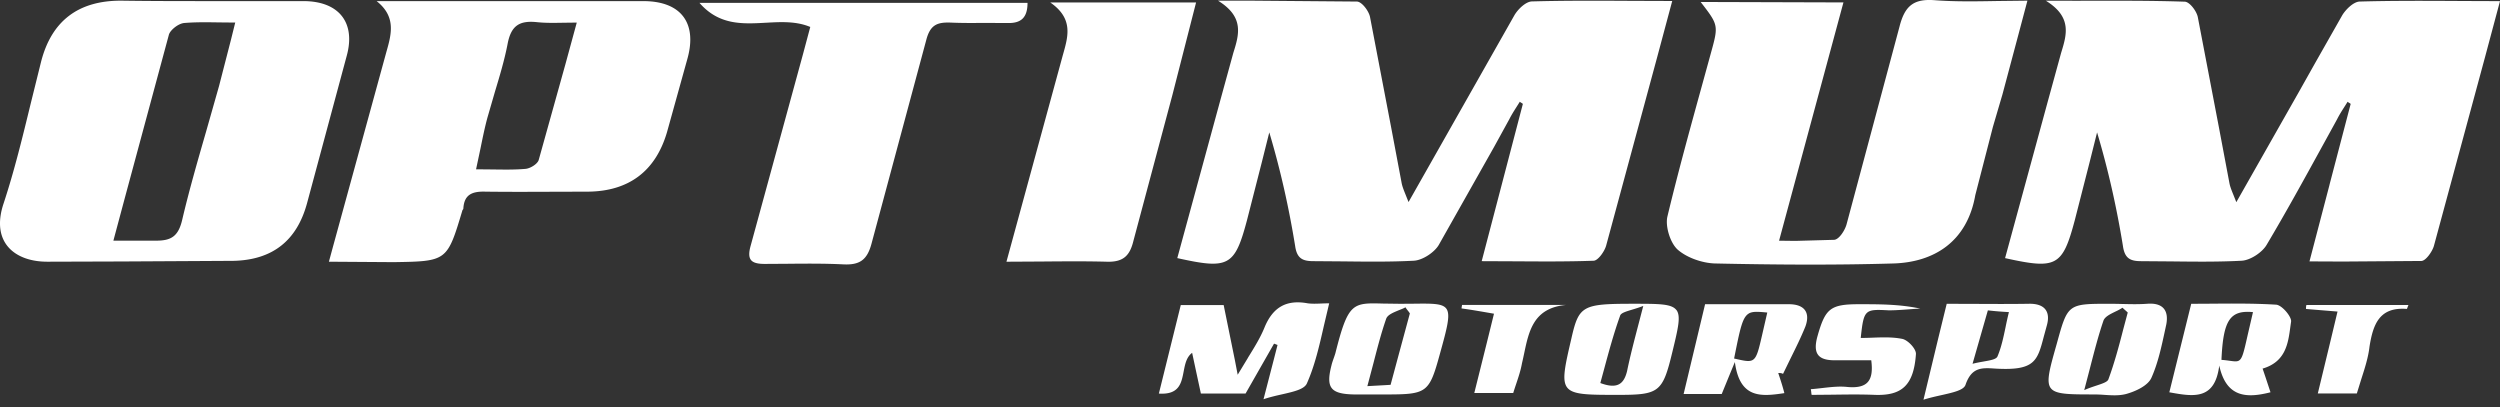 <svg xmlns="http://www.w3.org/2000/svg" width="215" height="35" fill="none"><rect width="100%" height="100%" fill="#333333" stroke="none"/><path fill-rule="evenodd" d="M158.538.2L153 20.7l1.408.017 3.338-.093c.414-.038.904-.79 1.055-1.318L163.36 2.28c.453-1.77 1.206-2.41 3.052-2.26 1.757.13 3.513.1 5.356.067l2.59-.03-.787 2.966-1.36 5.095-.822 2.797-1.513 5.866c-.716 4.068-3.616 5.763-7.006 5.876-5.123.15-10.246.113-15.406 0-1.093-.038-2.41-.5-3.202-1.205-.64-.603-1.055-1.996-.866-2.825.918-3.828 1.962-7.607 3.008-11.396l.72-2.616c.678-2.448.678-2.448-.867-4.445h0l12.28.038zm-31.112 22.26l3.54-13.523c-.037-.038-.084-.066-.13-.094s-.095-.056-.132-.094l-.255.405c-.227.357-.458.72-.65 1.102l-1.28 2.33v.001l-.001.001-.001.002-.001.002-.002.004-4.78 8.47c-.376.64-1.394 1.318-2.147 1.356-2.005.106-4.03.082-6.045.058l-2.58-.02c-.94 0-1.43-.226-1.582-1.318-.527-3.24-1.243-6.48-2.222-9.756l-.632 2.525-1.29 5.046c-1.055 3.955-1.582 4.22-5.99 3.24l3.653-13.4 1.168-4.256c.5-1.582.942-3.09-1.318-4.482l2.633-.003 9.307.078c.415 0 1.017.79 1.13 1.318l1.817 9.493.895 4.746c.054.32.184.642.362 1.085h0l.24.6 9.116-16.084c.3-.5.94-1.13 1.47-1.168 2.845-.08 5.69-.065 8.577-.05l3.514.012-1.294 4.83-4.394 16.227c-.15.5-.678 1.243-1.054 1.28-2.245.08-4.452.066-6.755.05h-.001l-2.887-.013zM26.174.095h-8.06c-2.56 0-5.16 0-7.722-.038-3.654 0-5.95 1.733-6.855 5.236l-.88 3.55c-.712 2.928-1.42 5.848-2.36 8.692-1.092 3.315.98 5 3.842 4.972l6.373-.02 9.56-.054c3.4-.075 5.462-1.77 6.328-4.935l3.428-12.732c.753-2.787-.64-4.633-3.654-4.67zM13.405 20.7H9.75l.992-3.703 3.79-14.04c.15-.414.83-.942 1.318-.98.956-.08 1.93-.066 3-.05l1.38.013-.363 1.464-1.03 3.997-1.114 3.92c-.728 2.52-1.455 5.036-2.05 7.568-.34 1.47-.98 1.808-2.26 1.808zm14.88 1.81l.358-1.32 4.583-16.714c.433-1.522.864-3.034-.836-4.38h22.94c3.202 0 4.633 1.846 3.804 4.897l-1.77 6.366c-.98 3.352-3.277 5.085-6.78 5.123l-2.938.008c-1.96.008-3.917.017-5.876-.008-1.13-.038-1.846.226-1.92 1.43 0 .075-.038.113-.075.15-.66 2.204-.99 3.306-1.73 3.866s-1.888.58-4.185.616l-5.575-.038zM40.94 14.56l1.405.013c1.038.015 1.954.028 2.85-.05.414-.038 1.017-.414 1.13-.753l2.3-8.245.977-3.583-1.117.013c-.83.015-1.57.028-2.31-.05-1.47-.15-2.222.264-2.524 1.883-.267 1.383-.675 2.735-1.082 4.086h0l-.65 2.242c-.23.848-.403 1.697-.588 2.605h0 0l-.39 1.84zM65.847 1.957c1.315-.073 2.626-.146 3.836.362l-.632 2.362-4.49 16.434c-.34 1.205 0 1.582 1.205 1.582l1.907-.012c1.603-.015 3.22-.03 4.836.05 1.43.075 2.072-.377 2.448-1.808l4.708-17.515c.34-1.28.942-1.507 2.072-1.47.948.043 1.883.037 2.813.03l2.083.007c1.168.038 1.733-.452 1.733-1.733H60.153c1.682 1.932 3.693 1.82 5.694 1.71zM91.374 4.85v-.002l.001-.005.062-.22c.436-1.543.86-3.046-1.117-4.412h12.543l-2.034 7.948L97.478 20.7c-.3 1.243-.83 1.846-2.26 1.808-1.84-.05-3.7-.034-5.627-.017l-3.037.017 4.82-17.66zm15.945 25.93l-.878 1.448-.242-1.26-.963-4.73h-3.69l-1.884 7.61c1.744.116 1.938-.887 2.132-1.894.12-.624.24-1.25.73-1.61l.322 1.508.43 1.995h3.842l1.225-2.148v-.001h.001v-.001l1.223-2.144c.056.02.103.038.15.056h0c.047.02.094.038.15.056l-.286 1.12-.92 3.55c.52-.178 1.077-.305 1.598-.423h0c1.02-.232 1.906-.434 2.13-.933.687-1.54 1.073-3.24 1.466-4.968h0l.455-1.925a17.27 17.27 0 0 0-.704.018h0c-.408.016-.775.03-1.142-.018-1.845-.34-3.013.34-3.73 2.11-.356.864-.848 1.66-1.42 2.583zm87.266.922l.264.782.414 1.252c-2.07.527-3.804.452-4.407-2.298-.376 3-2.218 2.675-4.287 2.3l-.007-.001 1.883-7.61 1.757-.01c1.807-.014 3.68-.03 5.55.085.5.038 1.356 1.055 1.28 1.47l-.06.424c-.192 1.444-.402 3.024-2.4 3.607zm-.828-4.86c-1.997-.188-2.562.716-2.712 4.106.286.02.522.053.72.08.356.05.586.08.758-.005.313-.155.435-.694.778-2.214l.456-1.967zm-40.302 6.968c-.15-.603-.34-1.168-.527-1.733.15 0 .263 0 .414.075l.658-1.35c.443-.895.886-1.79 1.263-2.72.452-1.243-.113-1.92-1.43-1.92h-7.195l-1.846 7.722h3.277l.69-1.686.44-1.063c.415 3.164 2.26 2.976 4.257 2.674zm-3.056-6.852c.342-.194.82-.15 1.587-.08l-.4 1.74c-.343 1.5-.49 2.145-.874 2.35-.29.155-.712.06-1.454-.107l-.125-.028c.516-2.58.71-3.555 1.276-3.876zm29.763 6.964c-2.256 0-3.386 0-3.797-.544s-.102-1.638.52-3.826c.468-1.703.704-2.56 1.266-2.99.57-.437 1.473-.437 3.292-.437.35 0 .705.008 1.06.017.716.017 1.437.034 2.142-.017 1.356-.113 1.883.565 1.657 1.77l-.125.58c-.294 1.365-.595 2.763-1.155 4.016-.302.678-1.357 1.168-2.185 1.394-.6.156-1.233.115-1.853.074a12.72 12.72 0 0 0-.822-.036zm-.904-.377c.375-.167.74-.287 1.057-.392.542-.18.944-.312 1.015-.55.51-1.384.9-2.832 1.27-4.28l.386-1.446c-.075-.075-.15-.14-.225-.207a4.49 4.49 0 0 1-.227-.207c-.188.126-.4.235-.63.342-.438.215-.865.424-1 .75-.445 1.305-.787 2.63-1.192 4.204l-.001.005-.004.014-.002.008-.46 1.76zm-35.1-6.895c-.413-.526-1.496-.526-3.666-.526-4.407 0-4.708.15-5.35 2.976-.56 2.404-.84 3.62-.36 4.232.492.627 1.782.627 4.4.627 3.503 0 3.804-.226 4.633-3.654.507-2.086.762-3.13.35-3.655zm-3.787-.024a13.03 13.03 0 0 0 .95-.314l-.392 1.504c-.412 1.577-.74 2.83-1.002 4.108-.264 1.055-.79 1.582-2.298 1.017l.305-1.123c.42-1.558.844-3.13 1.4-4.678.075-.223.49-.348 1.047-.515zm-19.915-.5l1.146-.008c3.365-.038 3.44-.038 2.244 4.265-.942 3.428-1.093 3.54-4.746 3.54h-2.637c-2.034-.038-2.45-.565-1.96-2.486.045-.202.117-.404.19-.614a8.17 8.17 0 0 0 .148-.44c1.097-4.355 1.475-4.345 4.093-4.276l1.52.02zm.602.565h0c-.066-.085-.132-.17-.188-.264-.168.1-.366.17-.566.25-.473.2-.96.386-1.09.73-.43 1.234-.756 2.503-1.095 3.816l-.525 1.985 1.672-.093.165-.01.16-.01.705-2.62.953-3.52c-.057-.094-.123-.18-.19-.263h0zm48.7-.557l-2.34-.008-.73 2.977-1.268 5.272c.5-.16 1.032-.278 1.53-.39 1.04-.233 1.934-.433 2.086-.892.523-1.53 1.415-1.47 2.53-1.396l.032.002c3.397.198 3.617-.644 4.176-2.778h0l.27-.988c.3-1.13-.19-1.846-1.582-1.808-1.56.025-3.134.017-4.703.008zm.847 4.954c-.3.053-.63.11-.966.198l1.318-4.595c.64.075 1.168.113 1.81.15a30.88 30.88 0 0 0-.287 1.287c-.185.883-.36 1.726-.693 2.517-.1.252-.574.336-1.18.442zm-10.57-2.025c.347 0 .7-.012 1.03-.025.846-.03 1.678-.06 2.5.1.49.075 1.243.866 1.205 1.318-.188 2.674-1.205 3.578-3.503 3.503-1.203-.05-2.405-.034-3.62-.017l-1.843.017c-.02-.075-.028-.16-.037-.245s-.02-.17-.038-.245c.324-.023.65-.06.98-.098.74-.084 1.48-.17 2.185-.09 1.733.15 2.26-.565 2.034-2.298h-3.164c-1.47 0-1.846-.64-1.47-2.034.678-2.41 1.092-2.787 3.578-2.787 1.77 0 3.503 0 5.274.377-.362.015-.723.042-1.085.07-.542.04-1.085.08-1.627.08-2.072-.113-2.147-.075-2.41 2.373zM126.784 33.8h3.353c.08-.264.167-.524.254-.783.198-.592.394-1.176.5-1.78.068-.28.128-.566.188-.852.41-1.944.82-3.895 3.58-4.158h-8.927c0 .034-.008.075-.016.12-.01.056-.022.118-.022.18.732.096 1.437.218 2.298.367l.49.085-.624 2.53-1.07 4.29zm75.9.038h-3.353l1.076-4.452.62-2.592-2.437-.2-.275-.025h0c0-.113 0-.226.038-.34h8.776a1.76 1.76 0 0 0-.079.199h0c-.03.08-.05.14-.07.14-2.373-.188-2.9 1.356-3.202 3.24-.106.93-.4 1.844-.71 2.804h0l-.38 1.226zM200.337 15.9l-1.722 6.58 2.887.013 6.756-.05c.376-.038.904-.79 1.054-1.28l4.395-16.23L215 .096c-1.18 0-2.35-.006-3.514-.012-2.886-.015-5.732-.03-8.577.05-.528.038-1.168.678-1.47 1.168L199.113 5.4l-1.402 2.494-5.387 9.492-.24-.6c-.18-.443-.308-.764-.362-1.085l-.895-4.746-1.817-9.492c-.113-.527-.715-1.318-1.13-1.318-2.995-.1-6-.084-9.307-.078L175.94.06c2.26 1.394 1.808 2.9 1.318 4.482l-1.168 4.256-3.653 13.4c4.407.98 4.934.716 5.99-3.24l1.29-5.047.632-2.524c.98 3.277 1.695 6.517 2.222 9.756.15 1.092.64 1.318 1.582 1.318l2.58.02c2.016.024 4.04.048 6.045-.058.753-.038 1.77-.716 2.147-1.356 1.655-2.78 3.218-5.627 4.78-8.47l1.286-2.34c.19-.382.422-.745.65-1.102l.255-.405c.037.038.084.066.132.094s.094.057.13.094l-1.818 6.942z" fill="#fff"/></svg>
